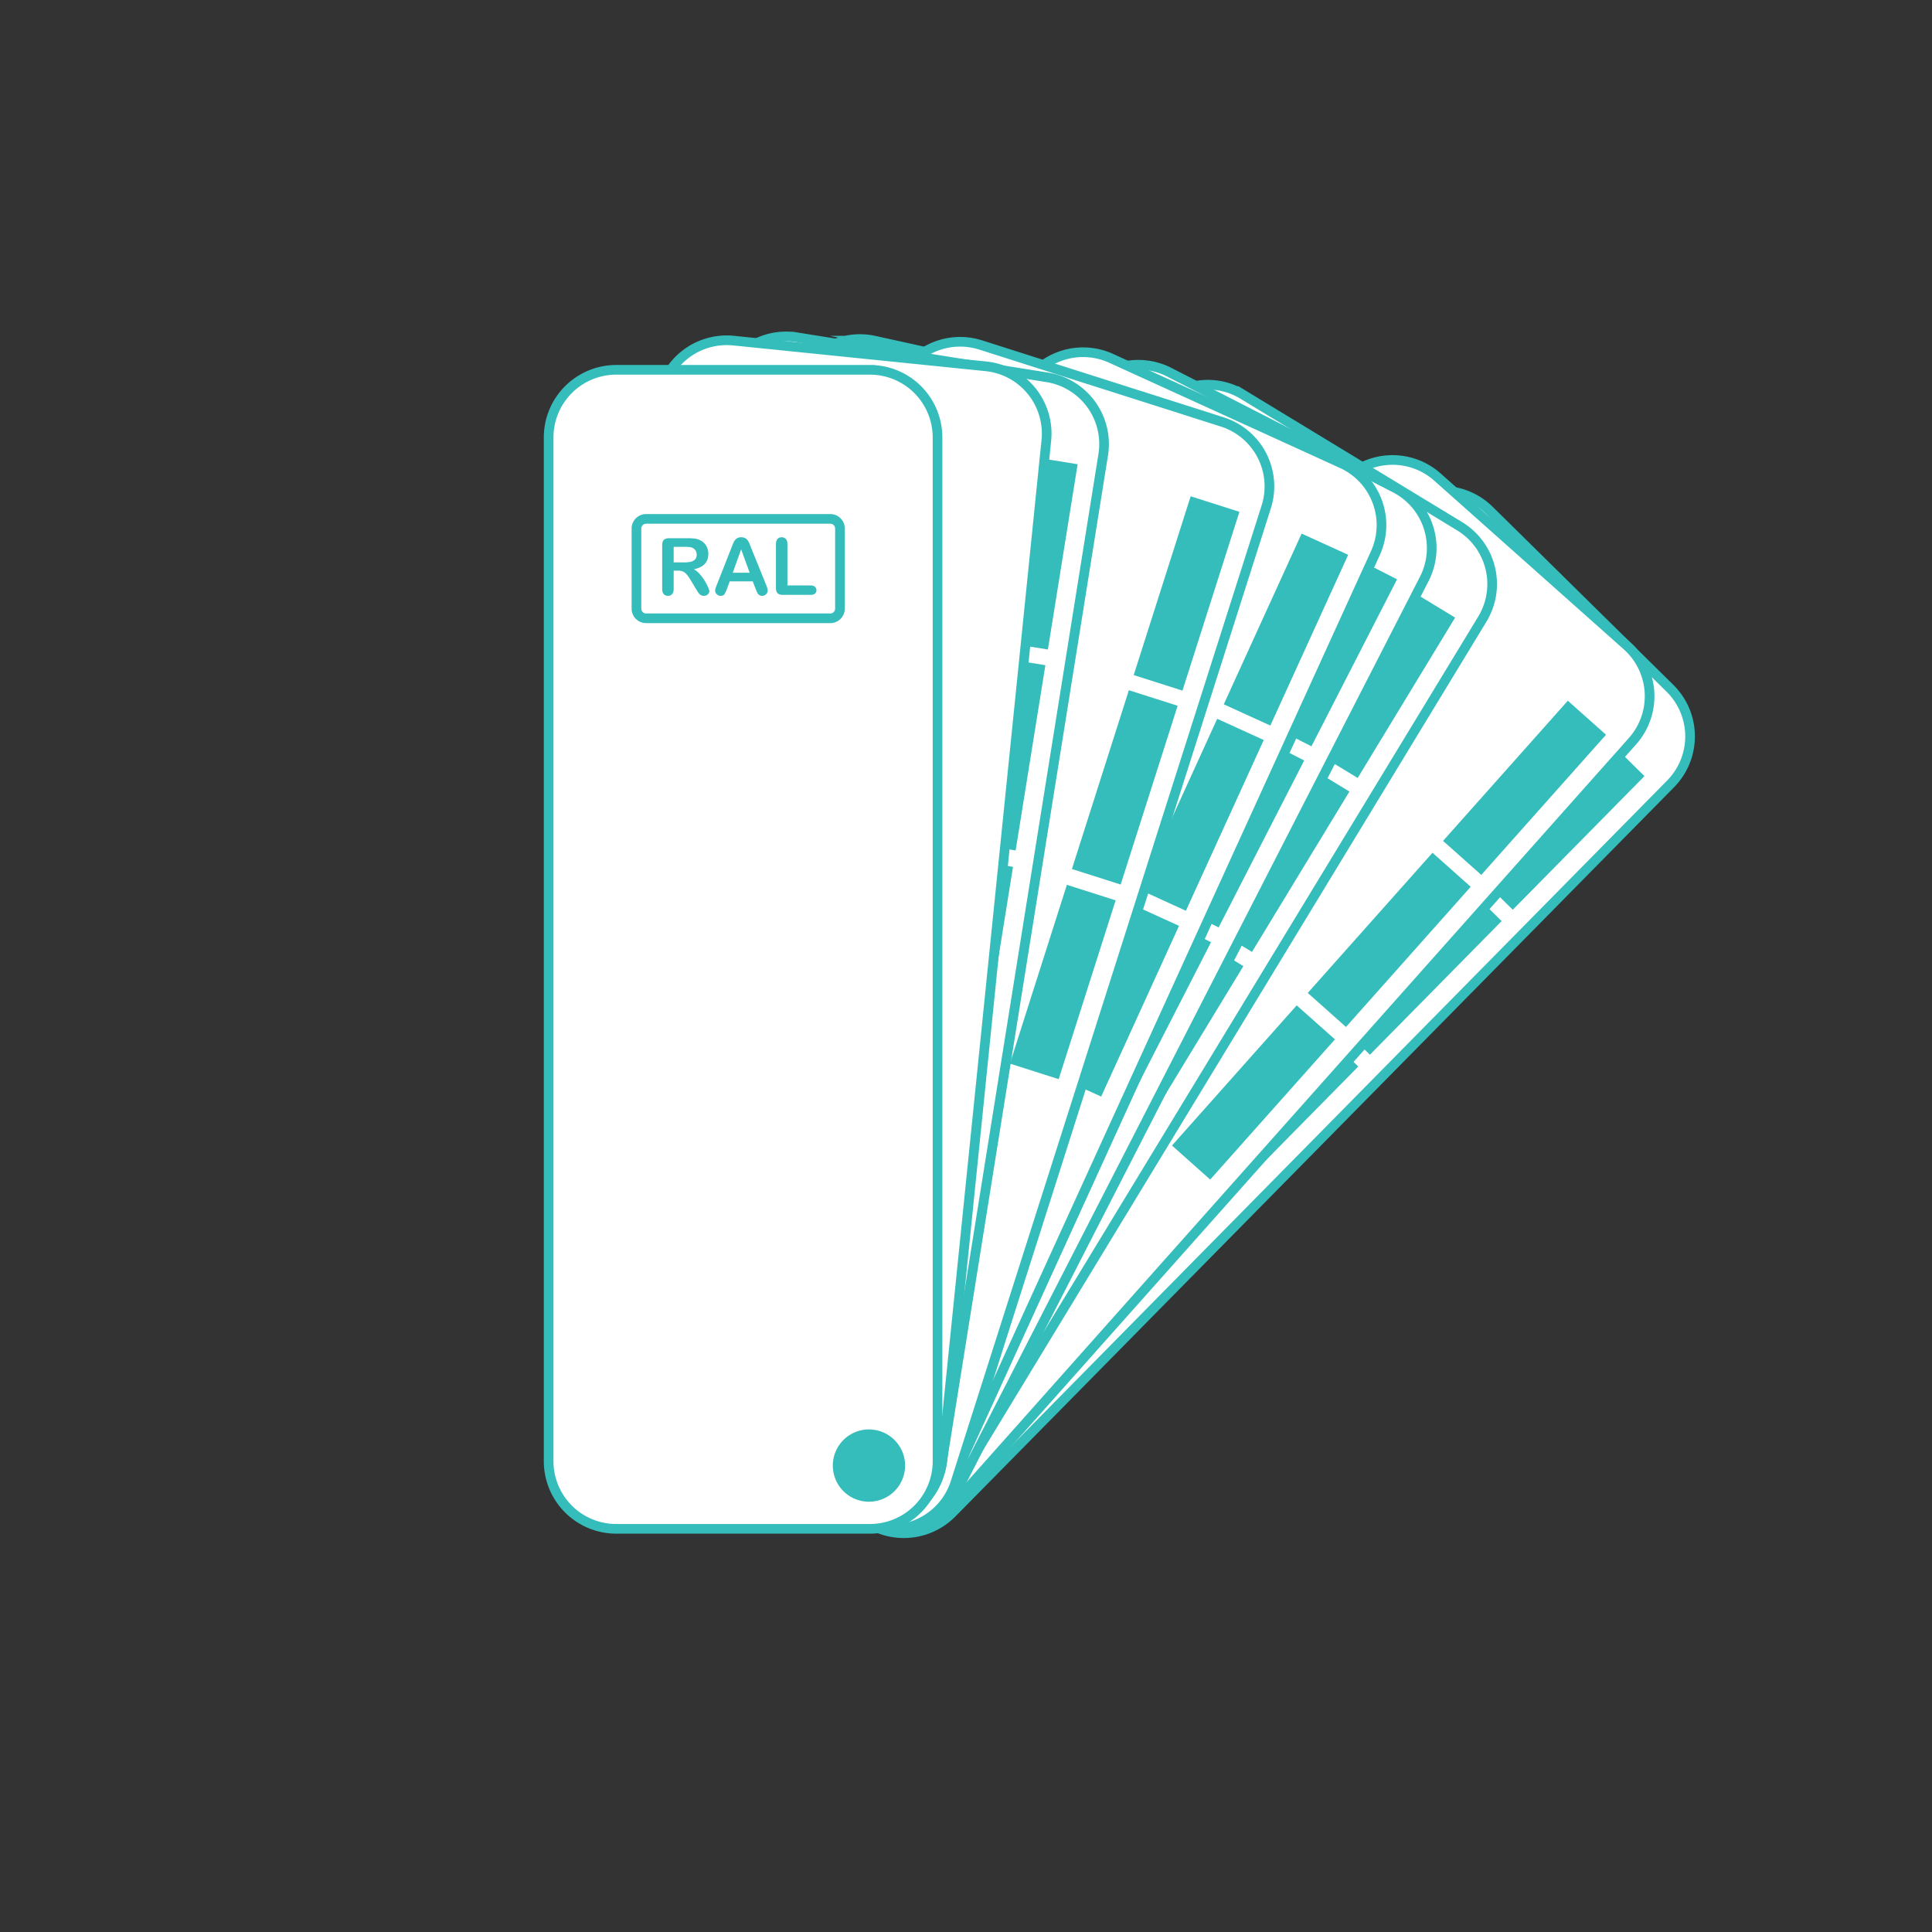 <svg width="200" height="200" viewBox="0 0 200 200" fill="none" xmlns="http://www.w3.org/2000/svg"><rect x="0" y="0" width="200" height="200" fill="#333333" stroke="none"/><g clip-path="url(#a)"><path d="m116.166 40.91-25.643-5.647a7 7 0 0 0-8.341 5.33L59.388 144.095a7 7 0 0 0 5.33 8.342l25.643 5.647a7 7 0 0 0 8.341-5.33l22.794-103.501a7 7 0 0 0-5.33-8.342Z" fill="#fff" stroke="#35BDBB" stroke-miterlimit="10"/><path d="m118.779 50.013-5.173-1.14-4.178 18.97 5.173 1.14zm-4.532 20.577-5.173-1.14-4.178 18.97 5.173 1.14zM109.7 91.237l-5.173-1.139-4.178 18.97 5.173 1.139z" fill="#35BDBB"/><path d="m172.868 71.246-18.701-18.43a7 7 0 0 0-9.9.072l-74.39 75.485a7 7 0 0 0 .072 9.899l18.701 18.43a7 7 0 0 0 9.9-.072l74.39-75.484a7 7 0 0 0-.072-9.9Z" fill="#fff" stroke="#35BDBB" stroke-miterlimit="10"/><path d="m170.236 80.343-3.773-3.719-13.634 13.835 3.772 3.718zm-14.79 15.007-3.773-3.718-13.634 13.835 3.772 3.718zm-14.84 15.059-3.773-3.719-13.635 13.835 3.773 3.718z" fill="#35BDBB"/><path d="m168.42 66.843-19.614-17.456a7 7 0 0 0-9.883.576l-70.455 79.171a7 7 0 0 0 .576 9.883l19.615 17.455a7 7 0 0 0 9.882-.575l70.455-79.171a7 7 0 0 0-.576-9.883Z" fill="#fff" stroke="#35BDBB" stroke-miterlimit="10"/><path d="m166.255 76.06-3.957-3.52-12.913 14.51 3.957 3.52zM152.247 91.8l-3.957-3.521-12.912 14.51 3.957 3.522zm-14.055 15.796-3.958-3.521-12.912 14.51 3.957 3.521z" fill="#35BDBB"/><path d="m151.101 54.477-22.44-13.634a7 7 0 0 0-9.617 2.348l-55.03 90.575a7 7 0 0 0 2.348 9.617l22.44 13.633a7 7 0 0 0 9.617-2.348l55.03-90.574a7 7 0 0 0-2.348-9.617Z" fill="#fff" stroke="#35BDBB" stroke-miterlimit="10"/><path d="m150.632 63.934-4.527-2.75-10.085 16.6 4.527 2.75zm-10.94 18.006-4.527-2.75-10.086 16.6 4.527 2.751zm-10.978 18.071-4.527-2.75-10.086 16.6 4.527 2.75z" fill="#35BDBB"/><path d="M144.404 50.508 121.037 38.53a7 7 0 0 0-9.422 3.037l-48.34 94.314a7 7 0 0 0 3.036 9.423l23.367 11.976a7 7 0 0 0 9.422-3.037l48.34-94.314a7 7 0 0 0-3.036-9.422Z" fill="#fff" stroke="#35BDBB" stroke-miterlimit="10"/><path d="m144.619 59.974-4.714-2.416-8.86 17.286 4.714 2.416zm-9.61 18.752-4.714-2.416-8.86 17.285 4.714 2.416zm-9.644 18.814-4.713-2.416-8.86 17.286 4.714 2.416z" fill="#35BDBB"/><path d="m138.914 47.988-23.891-10.894a7 7 0 0 0-9.274 3.466l-43.968 96.43a7 7 0 0 0 3.465 9.273l23.891 10.893a7 7 0 0 0 9.273-3.465l43.969-96.43a7 7 0 0 0-3.465-9.273Z" fill="#fff" stroke="#35BDBB" stroke-miterlimit="10"/><path d="m139.563 57.435-4.82-2.197-8.058 17.673 4.82 2.198zm-8.741 19.171-4.819-2.197-8.059 17.673 4.82 2.198zm-8.772 19.238-4.82-2.198-8.058 17.674 4.82 2.197z" fill="#35BDBB"/><path d="m126.535 43.682-25.018-7.97a7 7 0 0 0-8.795 4.544l-32.17 100.98a7 7 0 0 0 4.544 8.795l25.019 7.97a7 7 0 0 0 8.794-4.545l32.171-100.98a7 7 0 0 0-4.545-8.794Z" fill="#fff" stroke="#35BDBB" stroke-miterlimit="10"/><path d="m128.304 52.984-5.047-1.608-5.896 18.508 5.047 1.608zm-6.396 20.076-5.047-1.608-5.897 18.507 5.047 1.608zm-6.418 20.145-5.047-1.608-5.896 18.508 5.047 1.608z" fill="#35BDBB"/><path d="m108.402 39.062-25.915-4.148a6.997 6.997 0 0 0-8.015 5.803L57.727 145.32a6.997 6.997 0 0 0 5.803 8.015l25.915 4.148a6.997 6.997 0 0 0 8.015-5.803l16.745-104.603a6.997 6.997 0 0 0-5.803-8.015Z" fill="#fff" stroke="#35BDBB" stroke-miterlimit="10"/><path d="m111.556 48.056-5.23-.84-3.078 19.18 5.23.839zm-3.339 20.804-5.23-.839L99.909 87.2l5.23.839zm-3.35 20.876-5.23-.84-3.078 19.179 5.231.839z" fill="#35BDBB"/><path d="m102.061 37.921-26.122-2.66a7 7 0 0 0-7.673 6.255L57.531 146.952a7 7 0 0 0 6.255 7.673l26.121 2.66a7 7 0 0 0 7.674-6.255l10.735-105.436a7 7 0 0 0-6.255-7.673Z" fill="#fff" stroke="#35BDBB" stroke-miterlimit="10"/><path d="M90.052 38.283H63.795a7 7 0 0 0-7 7v105.981a7 7 0 0 0 7 7h26.257a7 7 0 0 0 7-7V45.284a7 7 0 0 0-7-7Z" fill="#fff" stroke="#35BDBB" stroke-miterlimit="10"/><path d="M85.952 53.716H66.885a1 1 0 0 0-1 1v8.289a1 1 0 0 0 1 1h19.067a1 1 0 0 0 1-1v-8.29a1 1 0 0 0-1-1Z" stroke="#35BDBB" stroke-miterlimit="10"/><path d="M70.154 59.073h-.416v1.884q0 .371-.164.548a.56.56 0 0 1-.428.176.55.55 0 0 1-.44-.184q-.156-.184-.156-.54v-4.512q0-.384.172-.556t.556-.172h1.932q.4 0 .684.036.284.032.512.136.276.116.488.332t.32.504q.112.284.112.604 0 .656-.372 1.048-.368.392-1.12.556.316.168.604.496t.512.7q.228.368.352.668.128.296.128.408a.4.4 0 0 1-.076.232.5.5 0 0 1-.2.176.6.6 0 0 1-.296.068.57.57 0 0 1-.336-.096.9.9 0 0 1-.236-.236 11 11 0 0 1-.264-.424l-.476-.792a4.3 4.3 0 0 0-.46-.664 1.1 1.1 0 0 0-.408-.312 1.4 1.4 0 0 0-.524-.084m.68-2.464h-1.096v1.612h1.064q.428 0 .72-.072a.85.85 0 0 0 .444-.252q.156-.18.156-.492a.75.75 0 0 0-.468-.708q-.208-.088-.82-.088m7.372 4.308-.28-.736h-2.384l-.28.752q-.165.44-.28.596-.116.152-.38.152a.56.56 0 0 1-.396-.164.5.5 0 0 1-.172-.372q0-.12.04-.248t.132-.356l1.5-3.808.152-.392q.091-.233.192-.384a.8.8 0 0 1 .268-.244.8.8 0 0 1 .412-.096q.248 0 .412.096a.75.75 0 0 1 .268.24q.105.148.172.32.072.168.18.452l1.532 3.784q.18.432.18.628a.52.52 0 0 1-.172.376.56.56 0 0 1-.408.168.52.52 0 0 1-.408-.184 1.4 1.4 0 0 1-.148-.264zm-2.352-1.628h1.752l-.884-2.42zm5.66-2.952v4.268h2.408q.288 0 .44.14.156.14.156.352a.45.45 0 0 1-.152.352q-.152.132-.444.132h-2.868q-.388 0-.56-.172-.168-.172-.168-.556v-4.516q0-.36.16-.54.165-.18.428-.18.269 0 .432.18.168.175.168.54m8.44 99.12a3.741 3.741 0 1 0 0-7.482 3.741 3.741 0 0 0 0 7.482" fill="#35BDBB"/></g><defs><clipPath id="a"><path fill="#fff" d="M0 0h200v200H0z"/></clipPath></defs></svg>